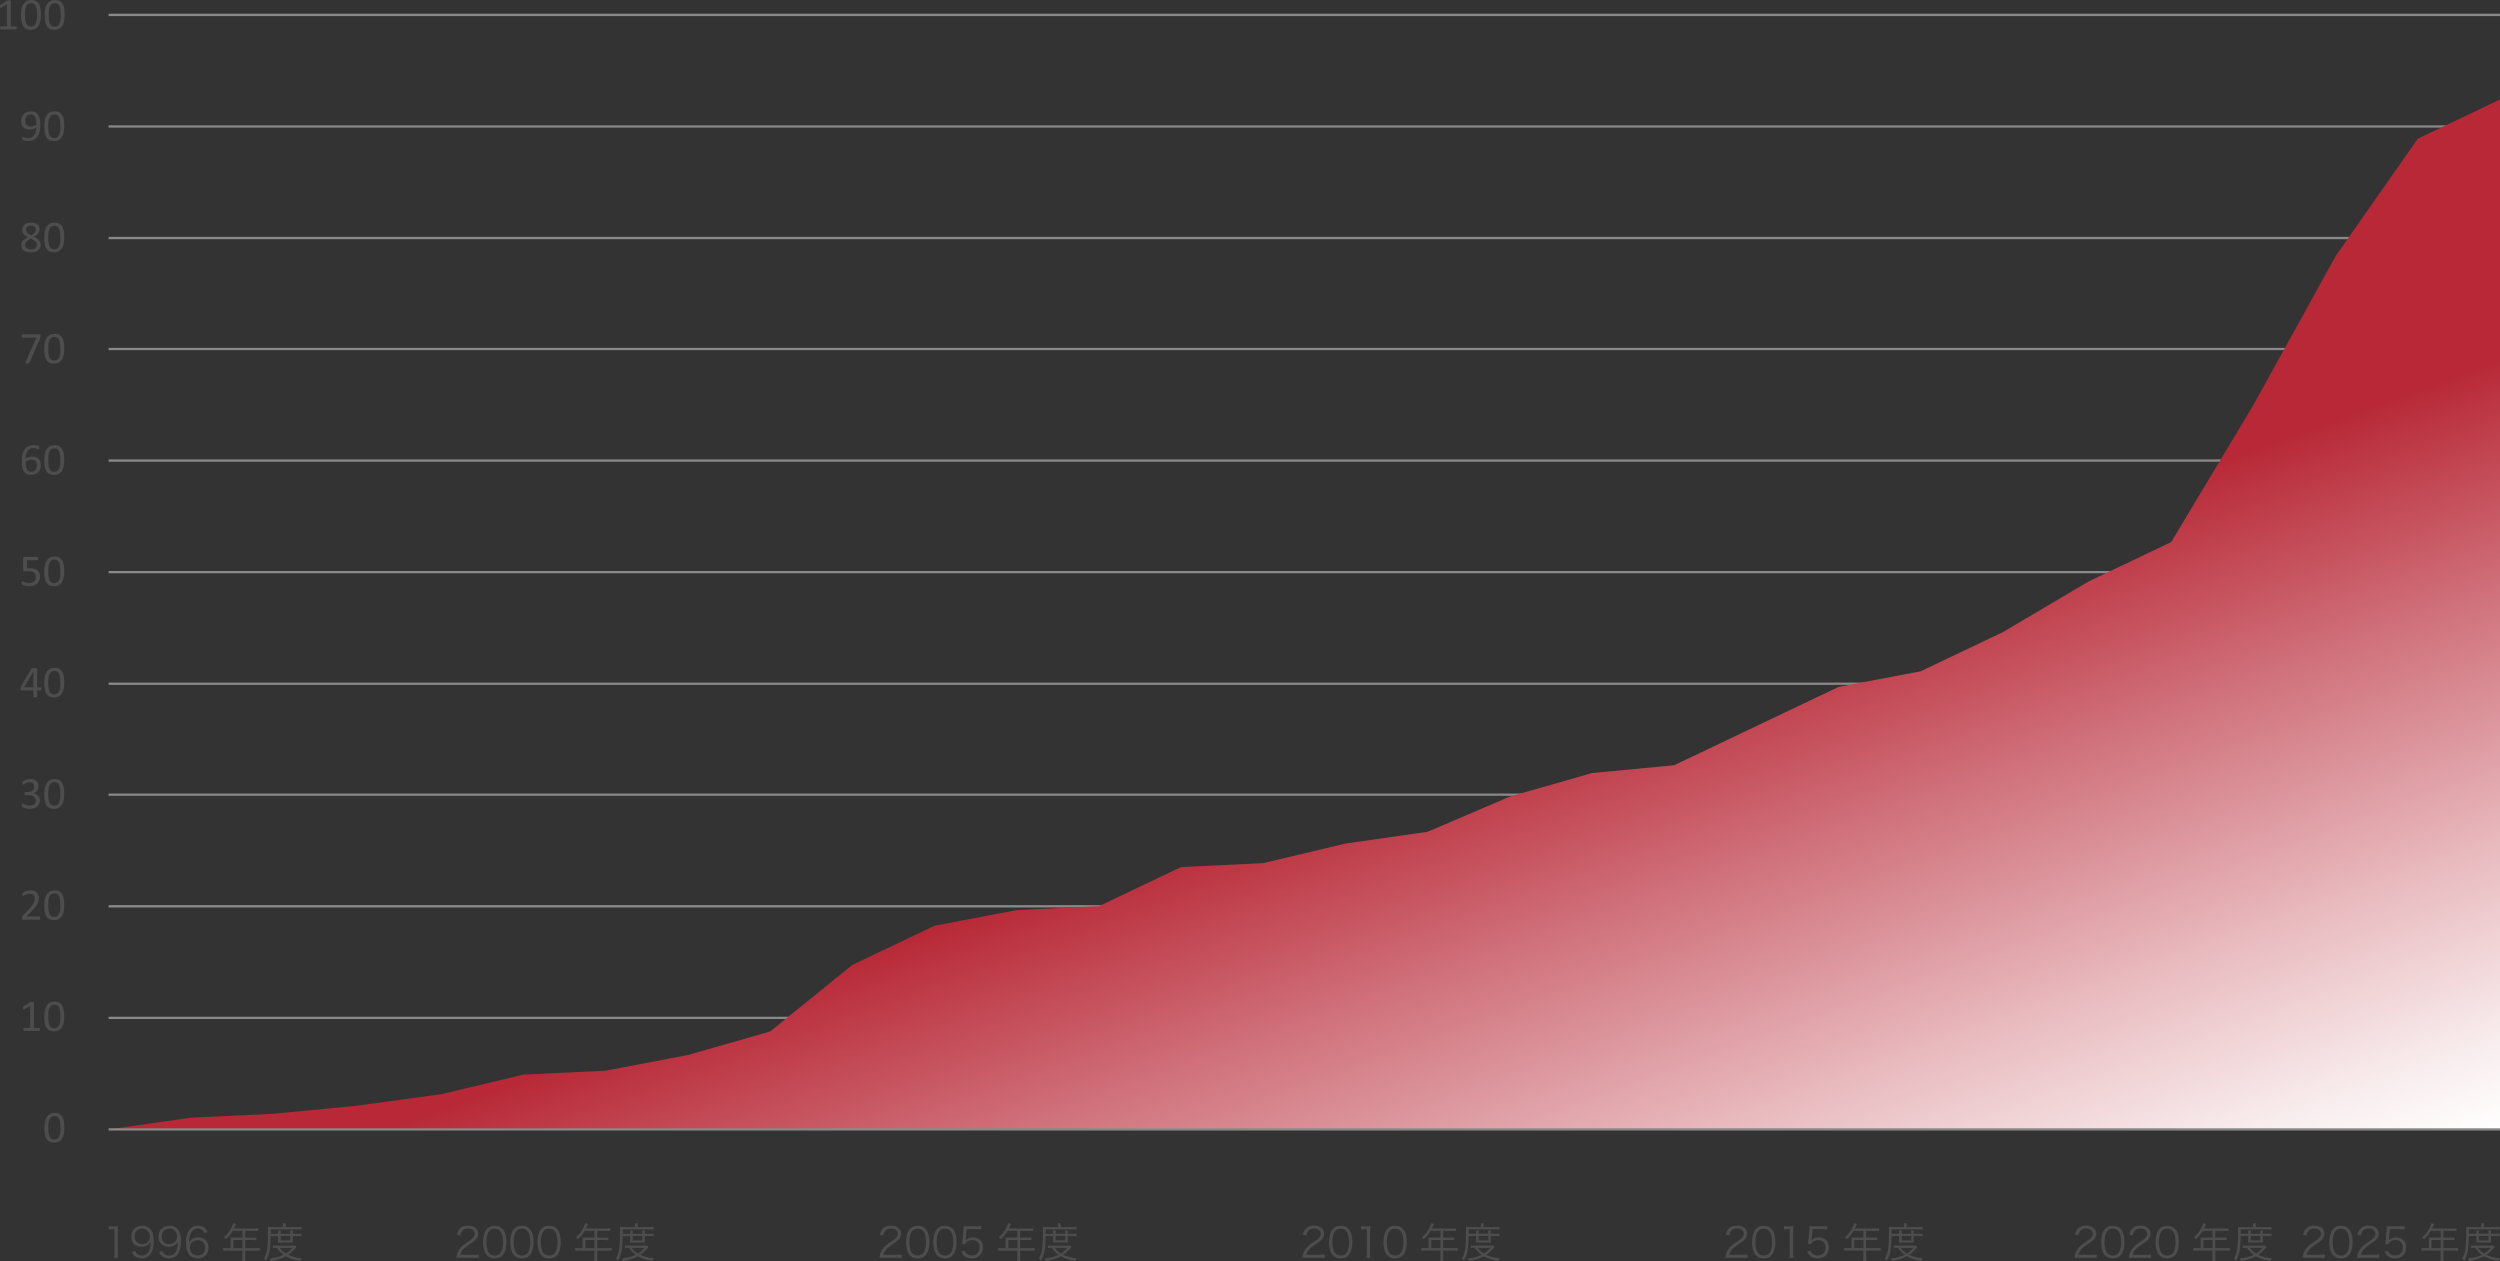 <?xml version="1.0" encoding="UTF-8"?>
<svg id="_レイヤー_1" data-name="レイヤー_1" xmlns="http://www.w3.org/2000/svg" width="543.62" height="274.26" version="1.1" xmlns:xlink="http://www.w3.org/1999/xlink" viewBox="0 0 543.62 274.26">
  <rect x="0" y="0" width="543.62" height="274.26" fill="#333333" stroke="none"/>
  <!-- Generator: Adobe Illustrator 29.8.2, SVG Export Plug-In . SVG Version: 2.1.1 Build 3)  -->
  <defs>
    <style>
      .st0 {
        fill: #4d4d4d;
      }

      .st1 {
        fill: url(#_名称未設定グラデーション_8);
      }

      .st2 {
        fill: none;
        stroke: #898989;
        stroke-linejoin: round;
        stroke-width: .5px;
      }
    </style>
    <linearGradient id="_名称未設定グラデーション_8" data-name="名称未設定グラデーション 8" x1="350.02" y1="316.05" x2="278.04" y2="118.3" gradientUnits="userSpaceOnUse">
      <stop offset="0" stop-color="#fff"/>
      <stop offset=".09" stop-color="#f8eced"/>
      <stop offset=".27" stop-color="#e9bcc0"/>
      <stop offset=".53" stop-color="#cf6f79"/>
      <stop offset=".75" stop-color="#b82836"/>
    </linearGradient>
  </defs>
  <path class="st2" d="M23.62,221.33h520M23.62,197.07h520M23.62,172.8h520M23.62,148.68h520M23.62,124.41h520M23.62,100.15h520M23.62,75.89h520M23.62,51.76h520M23.62,27.5h520M23.62,3.24h520"/>
  <polygon class="st1" points="23.62 245.59 41.49 243.04 59.36 242.19 77.24 240.48 95.96 237.93 113.83 233.67 131.7 232.82 149.58 229.41 167.45 224.3 185.32 209.83 203.19 201.31 221.07 197.9 238.94 197.05 256.81 188.54 274.68 187.69 292.56 183.43 310.43 180.87 328.3 173.21 346.17 168.1 364.04 166.4 381.92 157.88 399.79 149.37 417.66 145.96 435.53 137.45 454.26 126.38 472.13 117.86 490 88.06 507.87 55.7 525.75 30.15 543.62 21.64 543.62 245.59 525.75 245.59 507.87 245.59 490 245.59 472.13 245.59 454.26 245.59 435.53 245.59 417.66 245.59 399.79 245.59 381.92 245.59 364.04 245.59 346.17 245.59 328.3 245.59 310.43 245.59 292.56 245.59 274.68 245.59 256.81 245.59 238.94 245.59 221.07 245.59 203.19 245.59 185.32 245.59 167.45 245.59 149.58 245.59 131.7 245.59 113.83 245.59 95.96 245.59 77.24 245.59 59.36 245.59 41.49 245.59 23.62 245.59 23.62 245.59 23.62 245.59"/>
  <g>
    <path class="st0" d="M23.62,266.62c.23.04.41.04.75.04h.57c.31,0,.45,0,.75-.04-.05.55-.08,1.01-.08,1.49v4.38c0,.42.02.68.07,1.02h-.86c.05-.32.07-.6.07-1.02v-5.21h-.49c-.29,0-.52.02-.78.05v-.71Z"/>
    <path class="st0" d="M29.41,272.02c.11.3.18.42.32.58.25.28.64.42,1.13.42.65,0,1.12-.26,1.45-.83.17-.29.31-.73.39-1.15.04-.23.06-.59.08-1.05-.13.24-.2.33-.36.5-.46.43-.96.63-1.64.63s-1.23-.21-1.62-.59-.61-.98-.61-1.62c0-1.43.96-2.37,2.44-2.37,1.01,0,1.84.58,2.18,1.51.18.49.26,1.1.26,1.87,0,1.25-.26,2.27-.75,2.87-.45.57-1.04.84-1.87.84-.62,0-1.12-.16-1.51-.49-.25-.21-.4-.41-.63-.89l.74-.23ZM32.61,268.85c0-.97-.72-1.7-1.68-1.7-.59,0-1.13.29-1.43.77-.14.23-.23.59-.23.95,0,1.02.62,1.66,1.6,1.66s1.75-.71,1.75-1.67Z"/>
    <path class="st0" d="M35.32,272.02c.11.3.18.42.32.58.25.28.64.42,1.13.42.65,0,1.12-.26,1.45-.83.17-.29.31-.73.39-1.15.04-.23.06-.59.08-1.05-.13.24-.2.33-.36.5-.46.43-.96.63-1.64.63s-1.23-.21-1.62-.59-.61-.98-.61-1.62c0-1.43.96-2.37,2.44-2.37,1.01,0,1.84.58,2.18,1.51.18.49.26,1.1.26,1.87,0,1.25-.26,2.27-.75,2.87-.45.57-1.04.84-1.87.84-.62,0-1.12-.16-1.51-.49-.25-.21-.4-.41-.63-.89l.74-.23ZM38.52,268.85c0-.97-.72-1.7-1.68-1.7-.59,0-1.13.29-1.43.77-.14.23-.23.59-.23.95,0,1.02.62,1.66,1.6,1.66s1.75-.71,1.75-1.67Z"/>
    <path class="st0" d="M44.43,268.16c-.12-.29-.18-.41-.32-.57-.27-.3-.62-.45-1.07-.45-.7,0-1.23.38-1.56,1.12-.23.54-.31.96-.38,1.94.16-.28.25-.4.45-.58.42-.38.9-.55,1.52-.55,1.4,0,2.26.86,2.26,2.25s-.94,2.31-2.36,2.31c-.64,0-1.24-.21-1.63-.57-.58-.54-.91-1.55-.91-2.83,0-1.13.25-2.13.68-2.72.48-.65,1.12-.98,1.9-.98.54,0,1.03.13,1.37.38.32.22.5.47.76,1.01l-.72.23ZM42.98,269.68c-.45,0-.93.2-1.24.51-.3.3-.45.69-.45,1.14,0,.97.73,1.69,1.7,1.69.58,0,1.12-.28,1.4-.73.14-.23.23-.6.23-.95,0-1.06-.59-1.67-1.65-1.67Z"/>
    <path class="st0" d="M50.16,269.62c0-.2,0-.35-.03-.53.19.02.39.03.64.03h1.95v-1.47h-2.12c-.46.76-.89,1.3-1.5,1.84-.14-.21-.23-.3-.43-.43.89-.76,1.38-1.41,1.8-2.42.12-.26.18-.47.22-.66l.64.18c-.04.07-.06.13-.12.24l-.34.73h4.47c.4,0,.58,0,.81-.04v.61c-.23-.04-.44-.04-.81-.04h-2.03v1.47h1.63c.37,0,.57,0,.8-.04v.59c-.23-.03-.45-.04-.79-.04h-1.64v1.76h2.27c.4,0,.66-.02.91-.05v.65c-.26-.04-.54-.05-.91-.05h-2.27v1.49c0,.39.02.6.06.84h-.71c.04-.22.05-.42.05-.84v-1.49h-3.25c-.37,0-.65.02-.91.05v-.65c.26.04.51.05.91.05h.68v-1.77ZM52.73,271.4v-1.76h-1.98v1.76h1.98Z"/>
    <path class="st0" d="M58.85,268.78c-.06,2.92-.26,3.98-1,5.34-.16-.21-.29-.32-.48-.44.33-.56.51-1.01.64-1.63.19-.89.27-2.13.27-4.16,0-.58,0-.83-.04-1.1.29.03.58.04.93.04h2.37v-.26c0-.22-.02-.4-.05-.58h.67c-.03.16-.05.34-.05.58v.26h2.47c.48,0,.75-.02.98-.05v.59c-.27-.04-.51-.04-.94-.04h-5.76v.96s1.63,0,1.63,0v-.14c0-.25,0-.42-.04-.59h.62c-.03.19-.04.36-.04.58v.15h2.09v-.14c0-.23-.02-.42-.04-.59h.62c-.03.16-.04.33-.04.6v.13h1.08c.41,0,.6,0,.82-.04v.58c-.2-.04-.43-.04-.82-.04h-1.08v.88c0,.21,0,.38.03.54-.18-.02-.24-.02-.58-.02h-2.01c-.36,0-.52,0-.65.02.02-.17.03-.36.03-.54v-.88h-1.64ZM64.45,271.21c-.11.12-.15.16-.31.34-.41.48-.93.95-1.46,1.31.88.42,1.86.68,2.94.75-.13.2-.2.36-.27.59-1.35-.2-2.24-.49-3.19-1.03-.95.52-1.87.82-3.27,1.06-.05-.21-.12-.34-.25-.56,1.32-.17,2.17-.41,3.03-.82-.6-.44-.99-.84-1.45-1.51-.43,0-.66,0-.89.05v-.56c.2.04.45.04.91.04h3.27c.29,0,.44,0,.62-.03l.32.35ZM60.85,271.35c.34.5.69.83,1.32,1.22.57-.35.87-.61,1.44-1.22h-2.76ZM61.04,269.72h2.09v-.95h-2.09v.95Z"/>
  </g>
  <g>
    <path class="st0" d="M100.23,273.51c-.57,0-.7,0-.99.04.1-.71.13-.85.26-1.19.23-.57.6-1.06,1.17-1.55.31-.27.33-.28,1.38-.99.89-.6,1.19-1,1.19-1.55,0-.68-.58-1.13-1.49-1.13-.59,0-1.04.2-1.31.59-.17.24-.25.46-.32.91l-.76-.13c.13-.65.27-.96.57-1.3.41-.46,1.02-.69,1.81-.69,1.36,0,2.23.68,2.23,1.75,0,.46-.18.89-.53,1.28-.27.31-.5.48-1.53,1.16-.71.48-1,.73-1.3,1.11-.28.37-.4.61-.51,1.04h2.87c.45,0,.76-.02,1.1-.06v.76c-.36-.04-.66-.05-1.11-.05h-2.74Z"/>
    <path class="st0" d="M105.93,273.01c-.24-.24-.43-.52-.54-.83-.23-.63-.34-1.34-.34-2.08,0-.95.21-1.93.52-2.45.43-.73,1.12-1.11,2.02-1.11.67,0,1.24.22,1.65.64.25.25.43.53.54.83.23.62.34,1.34.34,2.09,0,1.09-.23,2.05-.63,2.6-.45.63-1.08.95-1.91.95-.67,0-1.22-.22-1.65-.64ZM106.45,267.62c-.19.21-.33.43-.4.66-.19.55-.28,1.16-.28,1.82,0,.84.18,1.72.42,2.14.32.52.78.78,1.4.78.45,0,.84-.14,1.11-.42.2-.21.34-.44.42-.7.19-.56.28-1.15.28-1.82,0-.78-.17-1.67-.41-2.1-.3-.54-.78-.82-1.41-.82-.47,0-.84.15-1.13.46Z"/>
    <path class="st0" d="M111.84,273.01c-.24-.24-.43-.52-.54-.83-.23-.63-.34-1.34-.34-2.08,0-.95.21-1.93.52-2.45.43-.73,1.12-1.11,2.02-1.11.67,0,1.24.22,1.65.64.25.25.43.53.54.83.23.62.34,1.34.34,2.09,0,1.09-.23,2.05-.63,2.6-.45.63-1.08.95-1.91.95-.67,0-1.22-.22-1.65-.64ZM112.36,267.62c-.19.21-.33.43-.4.66-.19.55-.28,1.16-.28,1.82,0,.84.18,1.72.42,2.14.32.52.78.78,1.4.78.45,0,.84-.14,1.11-.42.2-.21.34-.44.42-.7.19-.56.28-1.15.28-1.82,0-.78-.17-1.67-.41-2.1-.3-.54-.78-.82-1.41-.82-.47,0-.84.15-1.13.46Z"/>
    <path class="st0" d="M117.76,273.01c-.24-.24-.43-.52-.54-.83-.23-.63-.34-1.34-.34-2.08,0-.95.21-1.93.52-2.45.43-.73,1.12-1.11,2.02-1.11.67,0,1.24.22,1.65.64.25.25.43.53.54.83.23.62.34,1.34.34,2.09,0,1.09-.23,2.05-.63,2.6-.45.63-1.08.95-1.91.95-.67,0-1.22-.22-1.65-.64ZM118.28,267.62c-.19.21-.33.43-.4.66-.19.55-.28,1.16-.28,1.82,0,.84.18,1.72.42,2.14.32.52.78.78,1.4.78.45,0,.84-.14,1.11-.42.2-.21.34-.44.42-.7.19-.56.28-1.15.28-1.82,0-.78-.17-1.67-.41-2.1-.3-.54-.78-.82-1.41-.82-.47,0-.84.15-1.13.46Z"/>
    <path class="st0" d="M126.7,269.62c0-.2,0-.35-.03-.53.19.02.39.03.64.03h1.95v-1.47h-2.12c-.46.76-.89,1.3-1.5,1.84-.14-.21-.23-.3-.43-.43.89-.76,1.38-1.41,1.8-2.42.12-.26.18-.47.22-.66l.64.18c-.04.07-.06.13-.12.24l-.34.73h4.47c.4,0,.58,0,.81-.04v.61c-.23-.04-.44-.04-.81-.04h-2.03v1.47h1.63c.37,0,.57,0,.8-.04v.59c-.23-.03-.45-.04-.79-.04h-1.64v1.76h2.27c.4,0,.66-.02.91-.05v.65c-.26-.04-.54-.05-.91-.05h-2.27v1.49c0,.39.02.6.06.84h-.71c.04-.22.05-.42.05-.84v-1.49h-3.25c-.37,0-.65.02-.91.05v-.65c.26.04.51.05.91.05h.68v-1.77ZM129.27,271.4v-1.76h-1.98v1.76h1.98Z"/>
    <path class="st0" d="M135.4,268.78c-.06,2.92-.26,3.98-1,5.34-.16-.21-.29-.32-.48-.44.33-.56.51-1.01.64-1.63.19-.89.27-2.13.27-4.16,0-.58,0-.83-.04-1.1.29.03.58.04.93.04h2.37v-.26c0-.22-.02-.4-.05-.58h.67c-.03.16-.05.34-.05.58v.26h2.47c.48,0,.75-.02.98-.05v.59c-.27-.04-.51-.04-.94-.04h-5.76v.96s1.63,0,1.63,0v-.14c0-.25,0-.42-.04-.59h.62c-.03.19-.04.36-.04.58v.15h2.09v-.14c0-.23-.02-.42-.04-.59h.62c-.03.16-.04.33-.04.6v.13h1.08c.41,0,.6,0,.82-.04v.58c-.2-.04-.43-.04-.82-.04h-1.08v.88c0,.21,0,.38.03.54-.18-.02-.24-.02-.58-.02h-2.01c-.36,0-.52,0-.65.02.02-.17.03-.36.03-.54v-.88h-1.64ZM141,271.21c-.11.12-.15.16-.31.34-.41.48-.93.95-1.46,1.31.88.42,1.86.68,2.94.75-.13.2-.2.36-.27.59-1.35-.2-2.24-.49-3.19-1.03-.95.52-1.87.82-3.27,1.06-.05-.21-.12-.34-.25-.56,1.32-.17,2.17-.41,3.03-.82-.6-.44-.99-.84-1.45-1.51-.43,0-.66,0-.89.05v-.56c.2.04.45.04.91.04h3.27c.29,0,.44,0,.62-.03l.32.35ZM137.39,271.35c.34.5.69.83,1.32,1.22.57-.35.87-.61,1.44-1.22h-2.76ZM137.58,269.72h2.09v-.95h-2.09v.95Z"/>
  </g>
  <g>
    <path class="st0" d="M192.21,273.51c-.57,0-.7,0-.99.04.1-.71.13-.85.26-1.19.23-.57.6-1.06,1.17-1.55.31-.27.33-.28,1.38-.99.89-.6,1.19-1,1.19-1.55,0-.68-.58-1.13-1.49-1.13-.59,0-1.04.2-1.31.59-.17.24-.25.46-.32.91l-.76-.13c.13-.65.27-.96.57-1.3.41-.46,1.02-.69,1.81-.69,1.36,0,2.23.68,2.23,1.75,0,.46-.18.89-.53,1.28-.27.31-.5.48-1.53,1.16-.71.48-1,.73-1.3,1.11-.28.37-.4.61-.51,1.04h2.87c.45,0,.76-.02,1.1-.06v.76c-.36-.04-.66-.05-1.11-.05h-2.74Z"/>
    <path class="st0" d="M197.9,273.01c-.24-.24-.43-.52-.54-.83-.23-.63-.34-1.34-.34-2.08,0-.95.21-1.93.52-2.45.43-.73,1.12-1.11,2.02-1.11.67,0,1.24.22,1.65.64.25.25.43.53.54.83.23.62.34,1.34.34,2.09,0,1.09-.23,2.05-.63,2.6-.45.63-1.08.95-1.91.95-.67,0-1.22-.22-1.65-.64ZM198.42,267.62c-.19.21-.33.43-.4.66-.19.55-.28,1.16-.28,1.82,0,.84.18,1.72.42,2.14.32.52.78.78,1.4.78.45,0,.84-.14,1.11-.42.2-.21.34-.44.42-.7.19-.56.28-1.15.28-1.82,0-.78-.17-1.67-.41-2.1-.3-.54-.78-.82-1.41-.82-.47,0-.84.15-1.13.46Z"/>
    <path class="st0" d="M203.82,273.01c-.24-.24-.43-.52-.54-.83-.23-.63-.34-1.34-.34-2.08,0-.95.21-1.93.52-2.45.43-.73,1.12-1.11,2.02-1.11.67,0,1.24.22,1.65.64.25.25.43.53.54.83.23.62.34,1.34.34,2.09,0,1.09-.23,2.05-.63,2.6-.45.63-1.08.95-1.91.95-.67,0-1.22-.22-1.65-.64ZM204.34,267.62c-.19.21-.33.43-.4.66-.19.55-.28,1.16-.28,1.82,0,.84.18,1.72.42,2.14.32.52.78.78,1.4.78.45,0,.84-.14,1.11-.42.2-.21.34-.44.42-.7.19-.56.28-1.15.28-1.82,0-.78-.17-1.67-.41-2.1-.3-.54-.78-.82-1.41-.82-.47,0-.84.15-1.13.46Z"/>
    <path class="st0" d="M210.01,269.28q-.02.16-.07.41c.43-.41.95-.62,1.58-.62.66,0,1.22.22,1.62.61.41.39.6.92.6,1.58,0,1.45-.95,2.38-2.43,2.38-.7,0-1.29-.21-1.72-.61-.22-.22-.35-.41-.57-.85l.74-.22c.09.25.15.37.29.52.31.34.76.53,1.28.53,1.01,0,1.68-.68,1.68-1.72s-.62-1.64-1.58-1.64c-.46,0-.86.13-1.18.38-.22.17-.31.3-.41.54l-.67-.06c.07-.35.1-.54.13-.93l.2-2.04c.02-.26.03-.37.03-.54,0-.13,0-.16-.02-.39.28.04.42.04.95.04h1.86c.49,0,.69-.02,1.05-.07v.77c-.34-.05-.63-.07-1.05-.07h-2.12l-.19,1.99Z"/>
    <path class="st0" d="M218.67,269.62c0-.2,0-.35-.03-.53.19.02.39.03.64.03h1.95v-1.47h-2.12c-.46.76-.89,1.3-1.5,1.84-.14-.21-.23-.3-.43-.43.89-.76,1.38-1.41,1.8-2.42.12-.26.18-.47.22-.66l.64.18c-.04.07-.06.13-.12.24l-.34.73h4.47c.4,0,.58,0,.81-.04v.61c-.23-.04-.44-.04-.81-.04h-2.03v1.47h1.63c.37,0,.57,0,.8-.04v.59c-.23-.03-.45-.04-.79-.04h-1.64v1.76h2.27c.4,0,.66-.02.91-.05v.65c-.26-.04-.54-.05-.91-.05h-2.27v1.49c0,.39.02.6.06.84h-.71c.04-.22.05-.42.05-.84v-1.49h-3.25c-.37,0-.65.02-.91.05v-.65c.26.04.51.05.91.05h.68v-1.77ZM221.24,271.4v-1.76h-1.98v1.76h1.98Z"/>
    <path class="st0" d="M227.37,268.78c-.06,2.92-.26,3.98-1,5.34-.16-.21-.29-.32-.48-.44.33-.56.51-1.01.64-1.63.19-.89.27-2.13.27-4.16,0-.58,0-.83-.04-1.1.29.03.58.04.93.04h2.37v-.26c0-.22-.02-.4-.05-.58h.67c-.03.16-.05.34-.05.58v.26h2.47c.48,0,.75-.02.98-.05v.59c-.27-.04-.51-.04-.94-.04h-5.76v.96s1.63,0,1.63,0v-.14c0-.25,0-.42-.04-.59h.62c-.03.19-.04.36-.04.58v.15h2.09v-.14c0-.23-.02-.42-.04-.59h.62c-.03.16-.04.33-.04.6v.13h1.08c.41,0,.6,0,.82-.04v.58c-.2-.04-.43-.04-.82-.04h-1.08v.88c0,.21,0,.38.03.54-.18-.02-.24-.02-.58-.02h-2.01c-.36,0-.52,0-.65.02.02-.17.03-.36.03-.54v-.88h-1.64ZM232.97,271.21c-.11.12-.15.16-.31.34-.41.48-.93.95-1.46,1.31.88.42,1.86.68,2.94.75-.13.2-.2.36-.27.59-1.35-.2-2.24-.49-3.19-1.03-.95.52-1.87.82-3.27,1.06-.05-.21-.12-.34-.25-.56,1.32-.17,2.17-.41,3.03-.82-.6-.44-.99-.84-1.45-1.51-.43,0-.66,0-.89.05v-.56c.2.04.45.04.91.04h3.27c.29,0,.44,0,.62-.03l.32.35ZM229.37,271.35c.34.5.69.83,1.32,1.22.57-.35.87-.61,1.44-1.22h-2.76ZM229.56,269.72h2.09v-.95h-2.09v.95Z"/>
  </g>
  <g>
    <path class="st0" d="M284.19,273.51c-.57,0-.7,0-.99.04.1-.71.13-.85.26-1.19.23-.57.6-1.06,1.17-1.55.31-.27.33-.28,1.38-.99.89-.6,1.19-1,1.19-1.55,0-.68-.58-1.13-1.49-1.13-.59,0-1.04.2-1.31.58-.17.24-.25.46-.32.91l-.76-.13c.13-.65.27-.96.57-1.3.41-.46,1.02-.69,1.81-.69,1.36,0,2.23.68,2.23,1.75,0,.46-.18.89-.53,1.28-.27.31-.5.48-1.53,1.16-.71.48-1,.73-1.3,1.11-.28.37-.4.61-.51,1.04h2.87c.45,0,.76-.02,1.1-.06v.76c-.36-.04-.66-.05-1.11-.05h-2.74Z"/>
    <path class="st0" d="M289.88,273.01c-.24-.24-.43-.52-.54-.83-.23-.63-.34-1.34-.34-2.08,0-.95.21-1.93.52-2.45.43-.73,1.12-1.11,2.02-1.11.67,0,1.24.22,1.65.64.25.25.43.53.54.83.23.62.34,1.34.34,2.09,0,1.09-.23,2.05-.63,2.6-.45.63-1.08.95-1.91.95-.67,0-1.22-.22-1.65-.64ZM290.4,267.62c-.19.21-.33.43-.4.66-.19.55-.28,1.16-.28,1.82,0,.84.18,1.72.42,2.14.32.52.78.78,1.4.78.45,0,.84-.14,1.11-.42.2-.21.34-.44.42-.7.19-.56.28-1.15.28-1.82,0-.78-.17-1.67-.41-2.1-.3-.54-.78-.82-1.41-.82-.47,0-.84.15-1.13.46Z"/>
    <path class="st0" d="M295.94,266.62c.23.04.41.04.75.04h.57c.31,0,.45,0,.75-.04-.05.55-.08,1.01-.08,1.5v4.38c0,.42.02.68.07,1.02h-.86c.05-.32.07-.6.07-1.02v-5.21h-.49c-.29,0-.52.02-.78.05v-.71Z"/>
    <path class="st0" d="M301.71,273.01c-.24-.24-.43-.52-.54-.83-.23-.63-.34-1.34-.34-2.08,0-.95.21-1.93.52-2.45.43-.73,1.12-1.11,2.02-1.11.67,0,1.24.22,1.65.64.25.25.43.53.54.83.23.62.34,1.34.34,2.09,0,1.09-.23,2.05-.63,2.6-.45.63-1.08.95-1.91.95-.67,0-1.22-.22-1.65-.64ZM302.23,267.62c-.19.21-.33.43-.4.66-.19.55-.28,1.16-.28,1.82,0,.84.18,1.72.42,2.14.32.52.78.78,1.4.78.45,0,.84-.14,1.11-.42.2-.21.34-.44.42-.7.19-.56.28-1.15.28-1.82,0-.78-.17-1.67-.41-2.1-.3-.54-.78-.82-1.41-.82-.47,0-.84.15-1.13.46Z"/>
    <path class="st0" d="M310.66,269.62c0-.2,0-.35-.03-.53.19.02.39.03.64.03h1.95v-1.47h-2.12c-.46.77-.89,1.3-1.5,1.84-.14-.21-.23-.3-.43-.43.89-.76,1.38-1.41,1.8-2.42.12-.26.18-.47.22-.66l.64.18c-.04.07-.06.13-.12.24l-.34.73h4.47c.4,0,.58,0,.81-.05v.61c-.23-.04-.44-.04-.81-.04h-2.03v1.47h1.63c.37,0,.57,0,.8-.04v.59c-.23-.03-.45-.04-.79-.04h-1.64v1.76h2.27c.4,0,.66-.02.91-.05v.65c-.26-.04-.54-.05-.91-.05h-2.27v1.49c0,.39.02.6.06.84h-.71c.04-.23.05-.42.05-.84v-1.49h-3.25c-.37,0-.65.02-.91.05v-.65c.26.04.51.05.91.05h.68v-1.77ZM313.22,271.39v-1.76h-1.98v1.76h1.98Z"/>
    <path class="st0" d="M319.35,268.78c-.06,2.92-.26,3.98-1,5.34-.16-.21-.29-.31-.48-.44.33-.56.51-1.01.64-1.63.19-.89.27-2.13.27-4.16,0-.58,0-.83-.04-1.1.29.03.58.04.93.04h2.37v-.26c0-.22-.02-.4-.05-.58h.67c-.03.16-.05.34-.05.58v.26h2.47c.48,0,.75-.02.98-.05v.59c-.27-.04-.51-.05-.94-.05h-5.76v.96s1.63,0,1.63,0v-.14c0-.25,0-.42-.04-.59h.62c-.03.19-.04.36-.04.58v.15h2.09v-.14c0-.23-.02-.42-.04-.59h.62c-.03.16-.04.33-.04.6v.13h1.08c.41,0,.6,0,.82-.04v.58c-.2-.04-.43-.04-.82-.04h-1.08v.88c0,.21,0,.38.03.54-.18-.02-.24-.02-.58-.02h-2.01c-.36,0-.52,0-.65.02.02-.17.03-.36.03-.54v-.88h-1.64ZM324.95,271.21c-.11.12-.15.16-.31.34-.41.48-.93.95-1.46,1.31.88.42,1.86.67,2.94.75-.13.2-.2.36-.27.59-1.35-.2-2.24-.49-3.19-1.03-.95.52-1.87.82-3.27,1.06-.05-.21-.12-.34-.25-.56,1.32-.17,2.17-.41,3.03-.82-.6-.44-.99-.84-1.45-1.51-.43,0-.66,0-.89.04v-.56c.2.04.45.04.91.04h3.27c.29,0,.44,0,.62-.03l.32.35ZM321.35,271.35c.34.5.69.83,1.32,1.22.57-.35.87-.61,1.44-1.22h-2.76ZM321.54,269.72h2.09v-.95h-2.09v.95Z"/>
  </g>
  <g>
    <path class="st0" d="M376.16,273.51c-.57,0-.7,0-.99.04.1-.71.13-.85.26-1.19.23-.57.6-1.06,1.17-1.55.31-.27.33-.28,1.38-.99.89-.6,1.19-1,1.19-1.55,0-.68-.58-1.13-1.49-1.13-.59,0-1.04.2-1.31.58-.17.24-.25.46-.32.91l-.76-.13c.13-.65.27-.96.57-1.3.41-.46,1.02-.69,1.81-.69,1.36,0,2.23.68,2.23,1.75,0,.46-.18.89-.53,1.28-.27.31-.5.48-1.53,1.16-.71.48-1,.73-1.3,1.11-.28.37-.4.61-.51,1.04h2.87c.45,0,.76-.02,1.1-.06v.76c-.36-.04-.66-.05-1.11-.05h-2.74Z"/>
    <path class="st0" d="M381.86,273.01c-.24-.24-.43-.52-.54-.83-.23-.63-.34-1.34-.34-2.08,0-.95.21-1.93.52-2.45.43-.73,1.12-1.11,2.02-1.11.67,0,1.24.22,1.65.64.25.25.43.53.54.83.23.62.34,1.34.34,2.09,0,1.09-.23,2.05-.63,2.6-.45.63-1.08.95-1.91.95-.67,0-1.22-.22-1.65-.64ZM382.38,267.62c-.19.21-.33.43-.4.66-.19.55-.28,1.16-.28,1.82,0,.84.18,1.72.42,2.14.32.52.78.78,1.4.78.45,0,.84-.14,1.11-.42.2-.21.34-.44.42-.7.19-.56.28-1.15.28-1.82,0-.78-.17-1.67-.41-2.1-.3-.54-.78-.82-1.41-.82-.47,0-.84.15-1.13.46Z"/>
    <path class="st0" d="M387.91,266.62c.23.04.41.04.75.04h.57c.31,0,.45,0,.75-.04-.05.55-.08,1.01-.08,1.5v4.38c0,.42.02.68.07,1.02h-.86c.05-.32.07-.6.07-1.02v-5.21h-.49c-.29,0-.52.02-.78.05v-.71Z"/>
    <path class="st0" d="M393.96,269.28q-.02.16-.07.41c.43-.41.95-.62,1.58-.62.66,0,1.22.22,1.62.61.41.39.6.92.6,1.58,0,1.45-.95,2.38-2.43,2.38-.7,0-1.29-.21-1.72-.61-.22-.23-.35-.41-.57-.85l.74-.22c.09.25.15.37.29.52.31.34.76.53,1.28.53,1.01,0,1.68-.68,1.68-1.72s-.62-1.64-1.58-1.64c-.46,0-.86.13-1.18.38-.22.17-.31.3-.41.54l-.67-.06c.07-.35.1-.54.13-.93l.2-2.03c.02-.26.03-.37.03-.54,0-.13,0-.16-.02-.39.28.04.42.04.95.04h1.86c.49,0,.69-.02,1.05-.07v.76c-.34-.05-.63-.07-1.05-.07h-2.12l-.19,1.99Z"/>
    <path class="st0" d="M402.63,269.62c0-.2,0-.35-.03-.53.19.02.39.03.64.03h1.95v-1.47h-2.12c-.46.77-.89,1.3-1.5,1.84-.14-.21-.23-.3-.43-.43.89-.76,1.38-1.41,1.8-2.42.12-.26.18-.47.22-.66l.64.18c-.04.07-.06.13-.12.24l-.34.73h4.47c.4,0,.58,0,.81-.05v.61c-.23-.04-.44-.04-.81-.04h-2.03v1.47h1.63c.37,0,.57,0,.8-.04v.59c-.23-.03-.45-.04-.79-.04h-1.64v1.76h2.27c.4,0,.66-.02.91-.05v.65c-.26-.04-.54-.05-.91-.05h-2.27v1.49c0,.39.02.6.06.84h-.71c.04-.23.05-.42.05-.84v-1.49h-3.25c-.37,0-.65.02-.91.05v-.65c.26.04.51.05.91.05h.68v-1.77ZM405.2,271.39v-1.76h-1.98v1.76h1.98Z"/>
    <path class="st0" d="M411.32,268.78c-.06,2.92-.26,3.98-1,5.34-.16-.21-.29-.31-.48-.44.33-.56.51-1.01.64-1.63.19-.89.27-2.13.27-4.16,0-.58,0-.83-.04-1.1.29.03.58.04.93.04h2.37v-.26c0-.22-.02-.4-.05-.58h.67c-.03.16-.05.34-.05.58v.26h2.47c.48,0,.75-.02.98-.05v.59c-.27-.04-.51-.05-.94-.05h-5.76v.96s1.63,0,1.63,0v-.14c0-.25,0-.42-.04-.59h.62c-.03.19-.04.36-.04.58v.15h2.09v-.14c0-.23-.02-.42-.04-.59h.62c-.03.16-.04.33-.04.6v.13h1.08c.41,0,.6,0,.82-.04v.58c-.2-.04-.43-.04-.82-.04h-1.08v.88c0,.21,0,.38.03.54-.18-.02-.24-.02-.58-.02h-2.01c-.36,0-.52,0-.65.02.02-.17.03-.36.03-.54v-.88h-1.64ZM416.92,271.21c-.11.12-.15.16-.31.34-.41.48-.93.95-1.46,1.31.88.42,1.86.67,2.94.75-.13.2-.2.36-.27.59-1.35-.2-2.24-.49-3.19-1.03-.95.52-1.87.82-3.27,1.06-.05-.21-.12-.34-.25-.56,1.32-.17,2.17-.41,3.03-.82-.6-.44-.99-.84-1.45-1.51-.43,0-.66,0-.89.04v-.56c.2.04.45.04.91.04h3.27c.29,0,.44,0,.62-.03l.32.35ZM413.32,271.35c.34.5.69.83,1.32,1.22.57-.35.87-.61,1.44-1.22h-2.76ZM413.51,269.72h2.09v-.95h-2.09v.95Z"/>
  </g>
  <g>
    <path class="st0" d="M452.08,273.51c-.57,0-.7,0-.99.04.1-.71.13-.85.26-1.19.23-.57.6-1.06,1.17-1.55.31-.27.33-.28,1.38-.99.89-.6,1.19-1,1.19-1.55,0-.68-.58-1.13-1.49-1.13-.59,0-1.04.2-1.31.58-.17.24-.25.46-.32.91l-.76-.13c.13-.65.27-.96.57-1.3.41-.46,1.02-.69,1.81-.69,1.36,0,2.23.68,2.23,1.75,0,.46-.18.89-.53,1.28-.27.31-.5.48-1.53,1.16-.71.48-1,.73-1.3,1.11-.28.37-.4.61-.51,1.04h2.87c.45,0,.76-.02,1.1-.06v.76c-.36-.04-.66-.05-1.11-.05h-2.74Z"/>
    <path class="st0" d="M457.78,273.01c-.24-.24-.43-.52-.54-.83-.23-.63-.34-1.34-.34-2.08,0-.95.21-1.93.52-2.45.43-.73,1.12-1.11,2.02-1.11.67,0,1.24.22,1.65.64.25.25.43.53.54.83.23.62.34,1.34.34,2.09,0,1.09-.23,2.05-.63,2.6-.45.63-1.08.95-1.91.95-.67,0-1.22-.22-1.65-.64ZM458.3,267.62c-.19.21-.33.43-.4.66-.19.55-.28,1.16-.28,1.82,0,.84.18,1.72.42,2.14.32.52.78.78,1.4.78.45,0,.84-.14,1.11-.42.2-.21.34-.44.42-.7.19-.56.28-1.15.28-1.82,0-.78-.17-1.67-.41-2.1-.3-.54-.78-.82-1.41-.82-.47,0-.84.15-1.13.46Z"/>
    <path class="st0" d="M463.9,273.51c-.57,0-.7,0-.99.04.1-.71.13-.85.26-1.19.23-.57.6-1.06,1.17-1.55.31-.27.33-.28,1.38-.99.89-.6,1.19-1,1.19-1.55,0-.68-.58-1.13-1.49-1.13-.59,0-1.04.2-1.31.58-.17.24-.25.46-.32.91l-.76-.13c.13-.65.27-.96.57-1.3.41-.46,1.02-.69,1.81-.69,1.36,0,2.23.68,2.23,1.75,0,.46-.18.89-.53,1.28-.27.31-.5.48-1.53,1.16-.71.48-1,.73-1.3,1.11-.28.37-.4.61-.51,1.04h2.87c.45,0,.76-.02,1.1-.06v.76c-.36-.04-.66-.05-1.11-.05h-2.74Z"/>
    <path class="st0" d="M469.6,273.01c-.24-.24-.43-.52-.54-.83-.23-.63-.34-1.34-.34-2.08,0-.95.21-1.93.52-2.45.43-.73,1.12-1.11,2.02-1.11.67,0,1.24.22,1.65.64.25.25.43.53.54.83.23.62.34,1.34.34,2.09,0,1.09-.23,2.05-.63,2.6-.45.63-1.08.95-1.91.95-.67,0-1.22-.22-1.65-.64ZM470.12,267.62c-.19.21-.33.43-.4.66-.19.55-.28,1.16-.28,1.82,0,.84.18,1.72.42,2.14.32.52.78.78,1.4.78.45,0,.84-.14,1.11-.42.2-.21.34-.44.42-.7.19-.56.28-1.15.28-1.82,0-.78-.17-1.67-.41-2.1-.3-.54-.78-.82-1.41-.82-.47,0-.84.15-1.13.46Z"/>
    <path class="st0" d="M478.55,269.62c0-.2,0-.35-.03-.53.19.02.39.03.64.03h1.95v-1.47h-2.12c-.46.77-.89,1.3-1.5,1.84-.14-.21-.23-.3-.43-.43.89-.76,1.38-1.41,1.8-2.42.12-.26.18-.47.22-.66l.64.18c-.04.07-.06.13-.12.24l-.34.73h4.47c.4,0,.58,0,.81-.05v.61c-.23-.04-.44-.04-.81-.04h-2.03v1.47h1.63c.37,0,.57,0,.8-.04v.59c-.23-.03-.45-.04-.79-.04h-1.64v1.76h2.27c.4,0,.66-.02.91-.05v.65c-.26-.04-.54-.05-.91-.05h-2.27v1.49c0,.39.02.6.06.84h-.71c.04-.23.05-.42.05-.84v-1.49h-3.25c-.37,0-.65.02-.91.05v-.65c.26.04.51.05.91.05h.68v-1.77ZM481.11,271.4v-1.76h-1.98v1.76h1.98Z"/>
    <path class="st0" d="M487.24,268.78c-.06,2.92-.26,3.98-1,5.34-.16-.21-.29-.31-.48-.44.33-.56.51-1.01.64-1.63.19-.89.27-2.13.27-4.16,0-.58,0-.83-.04-1.1.29.03.58.04.93.04h2.37v-.26c0-.22-.02-.4-.05-.58h.67c-.03.16-.05.34-.05.58v.26h2.47c.48,0,.75-.02.98-.05v.59c-.27-.04-.51-.05-.94-.05h-5.76v.96s1.63,0,1.63,0v-.14c0-.25,0-.42-.04-.59h.62c-.03.19-.04.36-.04.58v.15h2.09v-.14c0-.23-.02-.42-.04-.59h.62c-.03.16-.04.33-.04.6v.13h1.08c.41,0,.6,0,.82-.04v.58c-.2-.04-.43-.04-.82-.04h-1.08v.88c0,.21,0,.38.03.54-.18-.02-.24-.02-.58-.02h-2.01c-.36,0-.52,0-.65.02.02-.17.03-.36.03-.54v-.88h-1.64ZM492.84,271.21c-.11.12-.15.16-.31.34-.41.48-.93.95-1.46,1.31.88.42,1.86.67,2.94.75-.13.2-.2.36-.27.59-1.35-.2-2.24-.49-3.19-1.03-.95.52-1.87.82-3.27,1.06-.05-.21-.12-.34-.25-.56,1.32-.17,2.17-.41,3.03-.82-.6-.44-.99-.84-1.45-1.51-.43,0-.66,0-.89.04v-.56c.2.04.45.04.91.04h3.27c.29,0,.44,0,.62-.03l.32.35ZM489.24,271.35c.34.5.69.83,1.32,1.22.57-.35.87-.61,1.44-1.22h-2.76ZM489.43,269.72h2.09v-.95h-2.09v.95Z"/>
  </g>
  <g>
    <path class="st0" d="M501.69,273.51c-.57,0-.7,0-.99.04.1-.71.13-.85.26-1.19.23-.57.6-1.06,1.17-1.55.31-.27.33-.28,1.38-.99.89-.6,1.19-1,1.19-1.55,0-.68-.58-1.13-1.49-1.13-.59,0-1.04.2-1.31.58-.17.24-.25.46-.32.91l-.76-.13c.13-.65.27-.96.57-1.3.41-.46,1.02-.69,1.81-.69,1.36,0,2.23.68,2.23,1.75,0,.46-.18.89-.53,1.28-.27.31-.5.48-1.53,1.16-.71.48-1,.73-1.3,1.11-.28.37-.4.61-.51,1.04h2.87c.45,0,.76-.02,1.1-.06v.76c-.36-.04-.66-.05-1.11-.05h-2.74Z"/>
    <path class="st0" d="M507.38,273.01c-.24-.24-.43-.52-.54-.83-.23-.63-.34-1.34-.34-2.08,0-.95.21-1.93.52-2.45.43-.73,1.12-1.11,2.02-1.11.67,0,1.24.22,1.65.64.25.25.43.53.54.83.23.62.34,1.34.34,2.09,0,1.09-.23,2.05-.63,2.6-.45.63-1.08.95-1.91.95-.67,0-1.22-.22-1.65-.64ZM507.91,267.62c-.19.21-.33.43-.4.66-.19.55-.28,1.16-.28,1.82,0,.84.18,1.72.42,2.14.32.52.78.78,1.4.78.45,0,.84-.14,1.11-.42.2-.21.34-.44.42-.7.19-.56.28-1.15.28-1.82,0-.78-.17-1.67-.41-2.1-.3-.54-.78-.82-1.41-.82-.47,0-.84.15-1.13.46Z"/>
    <path class="st0" d="M513.51,273.51c-.57,0-.7,0-.99.04.1-.71.13-.85.26-1.19.23-.57.6-1.06,1.17-1.55.31-.27.33-.28,1.38-.99.89-.6,1.19-1,1.19-1.55,0-.68-.58-1.13-1.49-1.13-.59,0-1.04.2-1.31.58-.17.24-.25.46-.32.91l-.76-.13c.13-.65.27-.96.57-1.3.41-.46,1.02-.69,1.81-.69,1.36,0,2.23.68,2.23,1.75,0,.46-.18.89-.53,1.28-.27.31-.5.48-1.53,1.16-.71.48-1,.73-1.3,1.11-.28.37-.4.61-.51,1.04h2.87c.45,0,.76-.02,1.1-.06v.76c-.36-.04-.66-.05-1.11-.05h-2.74Z"/>
    <path class="st0" d="M519.49,269.28q-.02.16-.07.41c.43-.41.95-.62,1.58-.62.66,0,1.22.22,1.62.61.41.39.6.92.6,1.58,0,1.45-.95,2.38-2.43,2.38-.7,0-1.29-.21-1.72-.61-.22-.23-.35-.41-.57-.85l.74-.22c.09.25.15.37.29.52.31.34.76.53,1.28.53,1.01,0,1.68-.68,1.68-1.72s-.62-1.64-1.58-1.64c-.46,0-.86.13-1.18.38-.22.17-.31.3-.41.54l-.67-.06c.07-.35.1-.54.13-.93l.2-2.03c.02-.26.03-.37.03-.54,0-.13,0-.16-.02-.39.28.04.42.04.95.04h1.86c.49,0,.69-.02,1.05-.07v.76c-.34-.05-.63-.07-1.05-.07h-2.12l-.19,1.99Z"/>
    <path class="st0" d="M528.16,269.62c0-.2,0-.35-.03-.53.19.02.39.03.64.03h1.95v-1.47h-2.12c-.46.77-.89,1.3-1.5,1.84-.14-.21-.23-.3-.43-.43.89-.76,1.38-1.41,1.8-2.42.12-.26.18-.47.22-.66l.64.18c-.04.07-.06.13-.12.24l-.34.73h4.47c.4,0,.58,0,.81-.05v.61c-.23-.04-.44-.04-.81-.04h-2.03v1.47h1.63c.37,0,.57,0,.8-.04v.59c-.23-.03-.45-.04-.79-.04h-1.64v1.76h2.27c.4,0,.66-.02.91-.05v.65c-.26-.04-.54-.05-.91-.05h-2.27v1.49c0,.39.02.6.06.84h-.71c.04-.23.05-.42.05-.84v-1.49h-3.25c-.37,0-.65.02-.91.05v-.65c.26.04.51.05.91.05h.68v-1.77ZM530.72,271.4v-1.76h-1.98v1.76h1.98Z"/>
    <path class="st0" d="M536.85,268.78c-.06,2.92-.26,3.98-1,5.34-.16-.21-.29-.31-.48-.44.33-.56.51-1.01.64-1.63.19-.89.27-2.13.27-4.16,0-.58,0-.83-.04-1.1.29.03.58.04.93.04h2.37v-.26c0-.22-.02-.4-.05-.58h.67c-.03.16-.05.34-.05.58v.26h2.47c.48,0,.75-.02.98-.05v.59c-.27-.04-.51-.05-.94-.05h-5.76v.96s1.63,0,1.63,0v-.14c0-.25,0-.42-.04-.59h.62c-.03.19-.04.36-.04.58v.15h2.09v-.14c0-.23-.02-.42-.04-.59h.62c-.03.16-.04.33-.04.6v.13h1.08c.41,0,.6,0,.82-.04v.58c-.2-.04-.43-.04-.82-.04h-1.08v.88c0,.21,0,.38.03.54-.18-.02-.24-.02-.58-.02h-2.01c-.36,0-.52,0-.65.02.02-.17.03-.36.03-.54v-.88h-1.64ZM542.45,271.21c-.11.12-.15.16-.31.34-.41.48-.93.95-1.46,1.31.88.42,1.86.67,2.94.75-.13.2-.2.36-.27.59-1.35-.2-2.24-.49-3.19-1.03-.95.52-1.87.82-3.27,1.06-.05-.21-.12-.34-.25-.56,1.32-.17,2.17-.41,3.03-.82-.6-.44-.99-.84-1.45-1.51-.43,0-.66,0-.89.04v-.56c.2.04.45.04.91.04h3.27c.29,0,.44,0,.62-.03l.32.35ZM538.85,271.35c.34.5.69.83,1.32,1.22.57-.35.87-.61,1.44-1.22h-2.76ZM539.04,269.72h2.09v-.95h-2.09v.95Z"/>
  </g>
  <line class="st2" x1="23.62" y1="245.59" x2="543.62" y2="245.59"/>
  <path class="st0" d="M14,245.21c0,.48-.04.92-.11,1.32-.08.4-.2.74-.38,1.03s-.41.51-.69.67-.64.24-1.06.24c-.4,0-.73-.07-1-.21-.27-.14-.49-.35-.65-.62-.17-.27-.28-.61-.35-1.01s-.1-.86-.1-1.38c0-.48.04-.92.12-1.32.08-.4.2-.74.38-1.03s.41-.51.69-.67c.29-.16.64-.24,1.05-.24s.73.07,1,.21c.27.14.49.35.65.62.17.27.28.61.35,1.01s.1.86.1,1.38ZM13.14,245.27c0-.31-.01-.6-.03-.85-.02-.25-.06-.47-.1-.66-.04-.19-.1-.36-.17-.49-.07-.14-.15-.25-.25-.34s-.21-.15-.33-.19c-.12-.04-.27-.06-.42-.06-.28,0-.5.07-.67.2-.17.13-.31.31-.41.53-.1.23-.17.49-.2.8-.04.3-.05.63-.05.98,0,.47.02.87.07,1.2.05.33.13.6.23.8.1.21.24.36.4.45s.36.14.6.14c.18,0,.34-.03.48-.09.14-.06.26-.14.36-.25.1-.11.18-.24.25-.39.06-.15.12-.32.16-.5.04-.19.07-.39.08-.6.01-.21.02-.44.02-.67Z"/>
  <g>
    <path class="st0" d="M8.73,223.84c0,.06,0,.11-.01.16s-.02.08-.04.1c-.02.03-.03.04-.06.06-.02.01-.04.02-.07.02h-3.29s-.04,0-.06-.02c-.02-.01-.04-.03-.06-.06-.02-.03-.03-.06-.04-.1s-.01-.09-.01-.16c0-.06,0-.11.01-.15s.02-.08.04-.1c.01-.03.03-.05.05-.06s.04-.02.07-.02h1.31v-4.79l-1.22.72c-.06.03-.11.05-.15.06-.04,0-.07,0-.09-.02-.02-.02-.04-.06-.05-.1,0-.05-.01-.11-.01-.18,0-.06,0-.1,0-.14s.01-.07.02-.1c0-.03.02-.05.04-.07.02-.02.04-.04.07-.06l1.45-.93s.03-.02.05-.02c.02,0,.04-.01.07-.02s.06-.01.1-.01c.04,0,.09,0,.15,0,.08,0,.14,0,.19,0s.09.02.12.03c.03.01.05.03.06.04,0,.02.01.04.01.06v5.53h1.14s.05,0,.07.02c.02.01.04.04.06.06s.03.06.03.1.01.09.01.15Z"/>
    <path class="st0" d="M13.97,221.01c0,.48-.04.92-.11,1.32-.08.4-.2.74-.38,1.03s-.41.51-.69.67-.64.24-1.06.24c-.4,0-.73-.07-1-.21-.27-.14-.49-.35-.65-.62-.17-.27-.28-.61-.35-1.01s-.1-.86-.1-1.38c0-.48.04-.92.12-1.32.08-.4.2-.74.38-1.03s.41-.51.69-.67c.29-.16.64-.24,1.05-.24s.73.07,1,.21c.27.14.49.35.65.62.17.27.28.61.35,1.01s.1.86.1,1.38ZM13.12,221.07c0-.31-.01-.6-.03-.85-.02-.25-.06-.47-.1-.66-.04-.19-.1-.36-.17-.49-.07-.14-.15-.25-.25-.34s-.21-.15-.33-.19c-.12-.04-.27-.06-.42-.06-.28,0-.5.07-.67.2-.17.13-.31.31-.41.53-.1.23-.17.49-.2.8-.04.3-.05.63-.05.98,0,.47.02.87.07,1.2.05.33.13.6.23.8.1.21.24.36.4.45s.36.14.6.14c.18,0,.34-.03.48-.09.14-.06.26-.14.36-.25.1-.11.18-.24.25-.39.06-.15.12-.32.16-.5.04-.19.07-.39.08-.6.01-.21.02-.44.02-.67Z"/>
  </g>
  <g>
    <path class="st0" d="M8.72,199.62c0,.06,0,.11-.01.16,0,.04-.02.08-.03.11-.01.03-.03.05-.06.07s-.05.02-.08.02h-3.48s-.08,0-.12-.02c-.03-.01-.06-.03-.09-.06-.02-.03-.04-.06-.05-.11s-.02-.11-.02-.18c0-.06,0-.12,0-.17s.02-.09.03-.13c.02-.04.04-.07.06-.11.02-.04.06-.08.1-.12l1.26-1.29c.29-.3.52-.57.7-.8.18-.24.31-.45.41-.65s.16-.37.19-.53c.03-.16.04-.31.04-.45s-.02-.27-.07-.4c-.05-.12-.11-.23-.2-.33-.09-.09-.2-.17-.33-.22-.13-.06-.29-.08-.46-.08-.2,0-.39.03-.55.08-.16.05-.3.12-.43.18-.12.07-.22.12-.31.18-.08.06-.14.08-.18.08-.02,0-.04,0-.06-.02s-.03-.03-.04-.06c-.01-.03-.02-.07-.03-.12s-.01-.11-.01-.17c0-.05,0-.09,0-.13,0-.04,0-.07.02-.09,0-.03.02-.05.03-.07.01-.02.04-.05.08-.08.04-.03.11-.08.2-.14.1-.06.22-.12.36-.17.14-.06.3-.1.48-.14s.36-.06.55-.06c.3,0,.57.04.8.13s.42.2.57.35c.15.15.26.32.34.52.07.2.11.41.11.63,0,.2-.02.4-.05.6-.04.2-.11.42-.23.65-.12.23-.28.49-.5.77-.22.28-.51.61-.87.98l-1,1.04h2.74s.05,0,.08.02.05.04.06.07c.02.03.03.07.04.11,0,.04.01.09.01.15Z"/>
    <path class="st0" d="M13.97,196.82c0,.48-.04.92-.11,1.32-.08.4-.2.74-.38,1.03s-.41.51-.69.67-.64.24-1.06.24c-.4,0-.73-.07-1-.21-.27-.14-.49-.35-.65-.62-.17-.27-.28-.61-.35-1.01s-.1-.86-.1-1.38c0-.48.04-.92.12-1.32.08-.4.2-.74.38-1.03s.41-.51.69-.67c.29-.16.64-.24,1.05-.24s.73.07,1,.21c.27.14.49.35.65.62.17.27.28.61.35,1.01s.1.86.1,1.38ZM13.12,196.87c0-.31-.01-.6-.03-.85-.02-.25-.06-.47-.1-.66-.04-.19-.1-.36-.17-.49-.07-.14-.15-.25-.25-.34s-.21-.15-.33-.19c-.12-.04-.27-.06-.42-.06-.28,0-.5.07-.67.2-.17.13-.31.31-.41.53-.1.23-.17.49-.2.8-.04.3-.05.63-.05.98,0,.47.02.87.07,1.2.05.33.13.6.23.8.1.21.24.36.4.45s.36.14.6.14c.18,0,.34-.03.48-.09.14-.06.26-.14.36-.25.1-.11.18-.24.25-.39.06-.15.12-.32.16-.5.04-.19.07-.39.08-.6.01-.21.02-.44.02-.67Z"/>
  </g>
  <g>
    <path class="st0" d="M8.67,173.98c0,.29-.05.55-.15.78-.1.23-.25.43-.43.6-.19.17-.42.29-.7.38-.28.09-.59.13-.93.13-.21,0-.41-.02-.59-.05-.18-.03-.35-.07-.49-.12-.14-.05-.26-.1-.36-.15-.09-.05-.15-.09-.18-.11-.02-.02-.04-.04-.06-.07-.01-.02-.02-.05-.03-.08s-.02-.07-.02-.12,0-.1,0-.17c0-.12.01-.2.03-.24.02-.04.06-.07.1-.07.03,0,.09.03.18.08.09.05.2.11.34.17.14.06.3.12.48.17s.39.08.62.08.41-.03.58-.08c.17-.06.31-.13.42-.23.11-.1.2-.22.25-.36s.08-.29.08-.45c0-.18-.04-.34-.11-.48-.07-.14-.18-.27-.32-.37-.14-.1-.31-.18-.51-.24-.2-.06-.43-.08-.69-.08h-.62s-.05,0-.08-.02c-.02-.01-.05-.03-.07-.06-.02-.03-.03-.06-.04-.1s-.02-.1-.02-.17c0-.06,0-.11.01-.15,0-.04.02-.07.04-.1.02-.02.04-.04.06-.05.02-.01.05-.02.08-.02h.55c.21,0,.41-.03.58-.08.17-.05.31-.13.43-.24.12-.1.21-.23.27-.37s.09-.31.09-.48c0-.13-.02-.25-.06-.37-.04-.12-.11-.22-.19-.31-.08-.09-.19-.16-.32-.21-.13-.05-.28-.08-.45-.08-.19,0-.36.03-.52.09s-.3.12-.42.18c-.12.07-.23.13-.31.18s-.14.08-.17.08c-.02,0-.04,0-.06-.01-.02,0-.03-.02-.04-.05s-.02-.06-.02-.1c0-.04,0-.1,0-.17,0-.05,0-.09,0-.13,0-.04,0-.07.02-.1s.02-.05.03-.08c.01-.02.03-.05.07-.08.03-.03.09-.08.19-.13.09-.06.21-.12.35-.17s.3-.1.48-.14c.18-.04.37-.06.58-.06.29,0,.55.04.77.11.22.07.4.18.55.32.15.14.26.3.33.49.07.19.11.4.11.63,0,.2-.03.38-.08.55-.05.17-.13.32-.23.45-.1.13-.22.24-.37.34-.15.09-.31.16-.51.19h0c.22.03.42.09.6.17.18.09.33.19.46.32.13.13.23.28.3.45.07.17.11.36.11.56Z"/>
    <path class="st0" d="M13.97,172.62c0,.48-.04.92-.11,1.32-.08.4-.2.74-.38,1.03s-.41.51-.69.67-.64.24-1.06.24c-.4,0-.73-.07-1-.21-.27-.14-.49-.35-.65-.62-.17-.27-.28-.61-.35-1.01s-.1-.86-.1-1.38c0-.48.04-.92.12-1.32.08-.4.2-.74.38-1.03s.41-.51.69-.67c.29-.16.64-.24,1.05-.24s.73.07,1,.21c.27.14.49.35.65.62.17.27.28.61.35,1.01s.1.86.1,1.38ZM13.12,172.67c0-.31-.01-.6-.03-.85-.02-.25-.06-.47-.1-.66-.04-.19-.1-.36-.17-.49-.07-.14-.15-.25-.25-.34s-.21-.15-.33-.19c-.12-.04-.27-.06-.42-.06-.28,0-.5.07-.67.2-.17.13-.31.31-.41.53-.1.23-.17.49-.2.8-.04.3-.05.63-.05.98,0,.47.02.87.07,1.2.05.33.13.6.23.8.1.21.24.36.4.45s.36.14.6.14c.18,0,.34-.03.48-.09.14-.06.26-.14.36-.25.1-.11.18-.24.25-.39.06-.15.12-.32.16-.5.04-.19.07-.39.08-.6.01-.21.02-.44.02-.67Z"/>
  </g>
  <g>
    <path class="st0" d="M8.99,149.79c0,.11-.02.19-.05.25-.03.06-.08.09-.14.09h-.71v1.32s0,.05-.02.07c-.01.02-.04.03-.07.05-.03.01-.08.02-.13.03-.05,0-.12,0-.21,0s-.15,0-.2,0c-.05,0-.1-.02-.13-.03s-.05-.03-.06-.05-.02-.04-.02-.07v-1.32h-2.57s-.07,0-.1-.01c-.03,0-.05-.03-.07-.05-.02-.03-.04-.06-.04-.11,0-.05-.01-.11-.01-.19,0-.06,0-.12,0-.17,0-.05,0-.09.02-.13,0-.04.02-.08.04-.12s.04-.08.06-.12l2.24-3.82s.04-.05.07-.07c.03-.02.07-.04.12-.05.05-.01.11-.02.18-.03s.16,0,.26,0c.11,0,.2,0,.29.01.08,0,.15.02.2.03.05.01.09.03.11.05.03.02.04.05.04.08v4.02h.71c.06,0,.1.03.13.08.03.06.05.14.05.26ZM7.25,145.99h0l-2.02,3.45h2.03v-3.45Z"/>
    <path class="st0" d="M13.97,148.42c0,.48-.04.92-.11,1.32-.08.4-.2.74-.38,1.03s-.41.51-.69.67-.64.24-1.06.24c-.4,0-.73-.07-1-.21-.27-.14-.49-.35-.65-.62-.17-.27-.28-.61-.35-1.01s-.1-.86-.1-1.38c0-.48.04-.92.12-1.32.08-.4.2-.74.38-1.03s.41-.51.69-.67c.29-.16.64-.24,1.05-.24s.73.07,1,.21c.27.14.49.35.65.62.17.27.28.61.35,1.01s.1.86.1,1.38ZM13.12,148.48c0-.31-.01-.6-.03-.85-.02-.25-.06-.47-.1-.66-.04-.19-.1-.36-.17-.49-.07-.14-.15-.25-.25-.34s-.21-.15-.33-.19c-.12-.04-.27-.06-.42-.06-.28,0-.5.07-.67.2-.17.13-.31.31-.41.53-.1.23-.17.49-.2.8-.04.3-.05.63-.05.98,0,.47.02.87.07,1.2.05.33.13.6.23.8.1.21.24.36.4.45s.36.14.6.14c.18,0,.34-.03.48-.09.14-.06.26-.14.36-.25.1-.11.18-.24.25-.39.06-.15.12-.32.16-.5.04-.19.07-.39.08-.6.01-.21.02-.44.02-.67Z"/>
  </g>
  <g>
    <path class="st0" d="M8.69,125.36c0,.34-.06.64-.17.9-.11.26-.27.48-.48.66-.21.18-.46.32-.74.41-.29.09-.61.14-.96.14-.19,0-.38-.01-.55-.04-.17-.03-.33-.06-.47-.1-.14-.04-.25-.08-.34-.12-.09-.04-.14-.07-.17-.09-.02-.02-.04-.04-.05-.06,0-.02-.02-.04-.03-.07,0-.03-.01-.06-.02-.1,0-.04,0-.09,0-.15,0-.05,0-.1,0-.15,0-.04.01-.08.03-.11.01-.03.03-.05.05-.06.02-.01.04-.02.06-.02.03,0,.08.02.15.06.07.04.16.08.27.13.12.05.26.09.43.13.17.04.37.06.61.06.22,0,.42-.03.6-.08.18-.05.34-.13.47-.24.13-.11.23-.25.31-.42.07-.17.11-.37.11-.61,0-.2-.03-.38-.1-.53-.06-.15-.16-.28-.29-.38-.13-.1-.3-.18-.5-.23-.2-.05-.44-.08-.72-.08-.2,0-.37,0-.51.03s-.28.03-.4.03c-.09,0-.16-.02-.19-.06s-.06-.12-.06-.24v-2.56c0-.11.03-.19.08-.24s.12-.08.22-.08h2.79s.05,0,.08.02c.02.01.04.04.06.07s.03.07.04.11c0,.05.01.1.01.16,0,.12-.02.21-.05.27-.03.06-.07.1-.13.1h-2.25v1.77c.11-.02.22-.03.33-.03.11,0,.25,0,.4,0,.35,0,.65.04.91.13.26.09.48.21.65.36.17.16.3.35.39.57.09.22.13.47.13.74Z"/>
    <path class="st0" d="M13.97,124.22c0,.48-.04.92-.11,1.32s-.2.74-.38,1.03c-.18.29-.41.51-.69.67s-.64.24-1.06.24c-.4,0-.73-.07-1-.21-.27-.14-.49-.35-.65-.62-.17-.27-.28-.61-.35-1.01-.07-.4-.1-.86-.1-1.38,0-.48.04-.92.12-1.32.08-.4.2-.74.38-1.03s.41-.51.69-.67c.29-.16.64-.24,1.05-.24s.73.07,1,.21c.27.14.49.35.65.62s.28.61.35,1.01.1.86.1,1.38ZM13.12,124.28c0-.31-.01-.6-.03-.85-.02-.25-.06-.47-.1-.66-.04-.19-.1-.36-.17-.49s-.15-.25-.25-.34c-.1-.09-.21-.15-.33-.19-.12-.04-.27-.06-.42-.06-.28,0-.5.06-.67.19-.17.13-.31.31-.41.54-.1.23-.17.49-.2.8-.04.31-.05.63-.05.98,0,.47.02.87.07,1.2.05.33.13.6.23.81.1.21.24.36.4.45.16.09.36.14.6.14.18,0,.34-.03.48-.09.14-.06.26-.14.36-.25.1-.11.18-.24.25-.39.06-.15.12-.32.16-.51.04-.18.07-.38.08-.6.01-.22.02-.44.02-.67Z"/>
  </g>
  <g>
    <path class="st0" d="M8.88,101.14c0,.28-.04.54-.13.8-.08.26-.21.48-.39.68-.18.2-.4.35-.67.47-.27.12-.59.18-.95.18-.26,0-.49-.03-.7-.1s-.38-.16-.53-.28c-.15-.12-.27-.27-.37-.44-.1-.18-.18-.37-.24-.6s-.1-.47-.13-.73-.04-.55-.04-.86c0-.27.01-.54.04-.82.03-.28.08-.54.16-.8.07-.26.18-.5.3-.72.13-.23.29-.42.48-.59.19-.17.42-.3.69-.4s.58-.15.94-.15c.12,0,.24,0,.36.02s.24.03.34.06c.1.02.19.05.26.08s.12.05.14.07c.02.02.04.04.05.06.01.02.02.04.03.07,0,.02.01.05.01.08,0,.03,0,.07,0,.11,0,.06,0,.11,0,.15,0,.04,0,.08-.02.1-.01.03-.03.05-.04.06-.02.01-.04.02-.07.02-.04,0-.08-.01-.15-.03-.06-.02-.14-.05-.22-.08-.09-.03-.19-.05-.32-.08-.12-.02-.27-.03-.44-.03-.3,0-.56.06-.78.18-.22.12-.39.29-.53.5-.14.21-.24.45-.31.72-.07.27-.1.56-.11.86.08-.05.18-.1.28-.15.1-.05.22-.09.35-.13.12-.04.26-.07.4-.1.14-.02.29-.04.45-.04.34,0,.63.05.86.14.23.09.42.22.57.38.14.16.25.36.31.58.06.22.09.46.09.72ZM8.03,101.22c0-.19-.02-.36-.06-.51-.04-.15-.1-.28-.19-.39-.09-.11-.2-.19-.35-.25-.15-.06-.33-.09-.54-.09-.12,0-.24.01-.36.03s-.24.05-.35.09c-.11.04-.22.08-.32.13-.1.05-.2.1-.28.16,0,.42.03.77.08,1.05.05.28.13.51.23.68.1.17.23.29.38.36.15.07.33.11.54.11s.39-.04.54-.12c.15-.08.28-.18.38-.31s.17-.28.22-.44.07-.33.07-.5Z"/>
    <path class="st0" d="M13.97,100.02c0,.48-.04.92-.11,1.32s-.2.74-.38,1.03c-.18.29-.41.51-.69.67s-.64.24-1.06.24c-.4,0-.73-.07-1-.21-.27-.14-.49-.35-.65-.62-.17-.27-.28-.61-.35-1.01-.07-.4-.1-.86-.1-1.38,0-.48.04-.92.12-1.32.08-.4.2-.74.38-1.03s.41-.51.69-.67c.29-.16.64-.24,1.05-.24s.73.07,1,.21c.27.14.49.35.65.62s.28.61.35,1.01.1.86.1,1.38ZM13.12,100.08c0-.31-.01-.6-.03-.85-.02-.25-.06-.47-.1-.66-.04-.19-.1-.36-.17-.49s-.15-.25-.25-.34c-.1-.09-.21-.15-.33-.19-.12-.04-.27-.06-.42-.06-.28,0-.5.06-.67.19-.17.13-.31.31-.41.54-.1.23-.17.49-.2.8-.04.31-.05.63-.05.98,0,.47.02.87.07,1.2.05.33.13.6.23.81.1.21.24.36.4.45.16.09.36.14.6.14.18,0,.34-.03.48-.09.14-.06.26-.14.36-.25.1-.11.18-.24.25-.39.06-.15.12-.32.16-.51.04-.18.07-.38.08-.6.01-.22.02-.44.02-.67Z"/>
  </g>
  <g>
    <path class="st0" d="M8.81,73.05c0,.06,0,.11,0,.16s-.01.09-.02.14c0,.04-.02.09-.03.13-.01.04-.03.08-.05.13l-2.27,5.22s-.04.07-.06.1c-.02.02-.06.04-.09.06s-.08.02-.14.03c-.06,0-.13,0-.21,0-.11,0-.2,0-.26-.01s-.11-.03-.13-.05c-.03-.02-.04-.05-.04-.08,0-.03.01-.07.03-.11l2.38-5.34h-3.02c-.06,0-.11-.03-.14-.1-.03-.06-.05-.16-.05-.27,0-.06,0-.12.01-.16,0-.05.02-.08.04-.11.02-.03.04-.05.06-.07.02-.01.05-.02.08-.02h3.67s.09,0,.12.01c.03,0,.06.03.08.06.02.03.03.07.04.11,0,.04.01.1.01.17Z"/>
    <path class="st0" d="M13.97,75.82c0,.48-.04.92-.11,1.32-.08.4-.2.74-.38,1.03-.18.29-.41.51-.69.67s-.64.24-1.06.24c-.4,0-.73-.07-1-.21-.27-.14-.49-.35-.65-.62-.17-.27-.28-.61-.35-1.01-.07-.4-.1-.86-.1-1.38,0-.48.04-.92.12-1.32.08-.4.2-.74.38-1.03s.41-.51.69-.67c.29-.16.64-.24,1.05-.24s.73.07,1,.21c.27.14.49.35.65.62.17.27.28.61.35,1.01s.1.86.1,1.38ZM13.12,75.88c0-.31-.01-.6-.03-.85-.02-.25-.06-.47-.1-.66-.04-.19-.1-.36-.17-.49s-.15-.25-.25-.34c-.1-.09-.21-.15-.33-.2-.12-.04-.27-.06-.42-.06-.28,0-.5.07-.67.19-.17.13-.31.31-.41.54-.1.23-.17.49-.2.8-.04.3-.05.63-.05.98,0,.47.02.87.07,1.2.05.33.13.6.23.81.1.21.24.36.4.45s.36.14.6.14c.18,0,.34-.03.48-.09.14-.06.26-.14.36-.25.1-.11.18-.24.25-.39.06-.15.12-.32.16-.51.04-.18.07-.38.08-.6.01-.22.02-.44.02-.67Z"/>
  </g>
  <g>
    <path class="st0" d="M8.86,53.17c0,.27-.05.51-.15.73s-.24.39-.42.54c-.18.15-.41.26-.68.33s-.58.11-.92.11c-.32,0-.61-.03-.87-.1-.26-.07-.47-.17-.65-.3-.18-.13-.31-.3-.41-.49-.09-.19-.14-.42-.14-.67,0-.2.03-.38.1-.54.06-.17.16-.32.28-.46.12-.14.27-.27.45-.39s.38-.24.6-.35c-.19-.1-.37-.21-.52-.32-.15-.11-.28-.23-.38-.36-.1-.13-.18-.27-.24-.42-.05-.15-.08-.31-.08-.49,0-.22.04-.43.12-.62s.2-.36.36-.5.36-.26.61-.34c.25-.08.54-.12.87-.12s.59.04.82.11.42.18.57.31c.15.13.26.29.33.46.07.18.11.37.11.57,0,.17-.03.32-.08.48-.05.15-.13.3-.24.43-.1.14-.23.26-.38.38-.15.12-.32.23-.52.33.23.11.44.23.62.35.18.12.33.25.45.39s.21.28.28.44c.06.15.09.32.09.51ZM8.02,53.26c0-.15-.03-.28-.08-.41s-.14-.23-.25-.34c-.11-.11-.25-.21-.42-.31-.17-.1-.36-.2-.58-.31-.2.1-.38.2-.54.3-.15.1-.28.2-.38.31-.1.11-.17.22-.22.34s-.08.25-.08.39c0,.31.11.56.32.73s.54.26.97.26.73-.09.94-.26.32-.41.32-.71ZM7.81,49.94c0-.14-.02-.26-.07-.37s-.12-.2-.21-.28c-.09-.08-.2-.14-.34-.18-.13-.04-.29-.06-.46-.06-.35,0-.62.08-.79.24-.18.16-.27.38-.27.65,0,.13.02.24.07.35.04.11.11.21.2.31.09.1.21.19.35.28s.31.19.5.29c.33-.17.58-.35.75-.56.17-.2.26-.43.26-.68Z"/>
    <path class="st0" d="M13.97,51.62c0,.48-.04.92-.11,1.32s-.2.74-.38,1.03c-.18.29-.41.51-.69.67s-.64.24-1.06.24c-.4,0-.73-.07-1-.21-.27-.14-.49-.35-.65-.62-.17-.27-.28-.61-.35-1.01-.07-.4-.1-.86-.1-1.38,0-.48.04-.92.12-1.32.08-.4.2-.74.38-1.03s.41-.51.69-.67c.29-.16.64-.24,1.05-.24s.73.07,1,.21c.27.14.49.35.65.62s.28.61.35,1.01.1.86.1,1.38ZM13.12,51.68c0-.31-.01-.6-.03-.85-.02-.25-.06-.47-.1-.66-.04-.19-.1-.36-.17-.49s-.15-.25-.25-.34c-.1-.09-.21-.15-.33-.19-.12-.04-.27-.06-.42-.06-.28,0-.5.06-.67.19-.17.13-.31.31-.41.54-.1.23-.17.49-.2.8-.04.31-.05.63-.05.98,0,.47.02.87.07,1.2.05.33.13.6.23.81.1.21.24.36.4.45.16.09.36.14.6.14.18,0,.34-.03.48-.09.14-.06.26-.14.36-.25.1-.11.18-.24.25-.39.06-.15.12-.32.16-.51.04-.18.07-.38.08-.6.01-.22.02-.44.02-.67Z"/>
  </g>
  <g>
    <path class="st0" d="M8.77,27.19c0,.27-.02.55-.05.83s-.09.55-.17.81c-.08.26-.18.5-.31.72-.13.23-.3.42-.5.59s-.44.3-.71.4c-.27.1-.59.14-.96.14-.14,0-.27,0-.41-.03-.13-.02-.25-.04-.35-.07s-.19-.05-.27-.08c-.07-.03-.12-.06-.16-.09-.03-.03-.06-.07-.07-.12-.01-.05-.02-.12-.02-.2,0-.07,0-.13,0-.17,0-.04.01-.07.02-.1,0-.02.02-.04.04-.05.02,0,.04-.01.07-.01.04,0,.09.01.15.04.06.02.15.05.25.08.1.03.21.06.35.08s.28.04.45.04c.31,0,.58-.06.81-.18.23-.12.41-.28.55-.49.14-.2.25-.44.32-.71s.11-.55.12-.85c-.17.1-.38.19-.62.27-.24.08-.52.12-.83.12-.35,0-.64-.05-.88-.14s-.43-.23-.57-.39c-.14-.17-.25-.36-.31-.59-.06-.23-.09-.47-.09-.74s.04-.54.12-.79.21-.47.38-.66c.17-.19.39-.34.66-.46.27-.11.58-.17.95-.17.26,0,.5.03.7.1s.38.16.53.29c.15.12.28.28.38.45.1.18.19.38.25.6.06.22.11.47.14.73.03.26.04.54.04.82ZM7.92,27.1c0-.42-.03-.76-.08-1.05s-.14-.51-.24-.69-.24-.3-.39-.38c-.16-.08-.34-.12-.54-.12s-.39.04-.54.11c-.15.08-.27.18-.37.31-.1.13-.17.27-.21.44s-.07.33-.07.5c0,.19.02.37.06.53.04.16.11.29.2.4.09.11.21.2.35.26s.33.09.54.09c.24,0,.48-.04.71-.11.23-.07.42-.17.59-.29Z"/>
    <path class="st0" d="M13.97,27.42c0,.48-.04.92-.11,1.32s-.2.74-.38,1.03c-.18.29-.41.51-.69.67s-.64.24-1.06.24c-.4,0-.73-.07-1-.21-.27-.14-.49-.35-.65-.62-.17-.27-.28-.61-.35-1.01-.07-.4-.1-.86-.1-1.38,0-.48.04-.92.12-1.32.08-.4.2-.74.38-1.03s.41-.51.69-.67c.29-.16.64-.24,1.05-.24s.73.07,1,.21c.27.14.49.35.65.62s.28.61.35,1.01.1.86.1,1.38ZM13.12,27.48c0-.31-.01-.6-.03-.85-.02-.25-.06-.47-.1-.66-.04-.19-.1-.36-.17-.49s-.15-.25-.25-.34c-.1-.09-.21-.15-.33-.19-.12-.04-.27-.06-.42-.06-.28,0-.5.06-.67.19-.17.13-.31.31-.41.54-.1.23-.17.49-.2.8-.04.31-.05.63-.05.98,0,.47.02.87.07,1.2.05.33.13.6.23.81.1.21.24.36.4.45.16.09.36.14.6.14.18,0,.34-.03.48-.09.14-.06.26-.14.36-.25.1-.11.18-.24.25-.39.06-.15.12-.32.16-.51.04-.18.07-.38.08-.6.01-.22.02-.44.02-.67Z"/>
  </g>
  <g>
    <path class="st0" d="M3.66,6.05c0,.06,0,.11-.01.16,0,.04-.02.08-.04.1-.02.03-.03.04-.06.06-.02.01-.04.02-.07.02H.2s-.04,0-.06-.02c-.02-.01-.04-.03-.06-.06-.02-.03-.03-.06-.04-.1,0-.04-.01-.09-.01-.16s0-.11.01-.15.02-.08.04-.1c.01-.03.03-.05.05-.06s.04-.02.07-.02h1.31V.93L.3,1.65c-.06.03-.11.05-.15.06-.04,0-.07,0-.09-.02-.02-.02-.04-.06-.05-.11,0-.05-.01-.11-.01-.18,0-.05,0-.1,0-.14s.01-.07.02-.1c0-.03.02-.05.04-.07.02-.02.04-.04.07-.06L1.59.11s.03-.02.05-.02c.02,0,.04-.01.07-.02.03,0,.06-.01.1-.01.04,0,.09,0,.15,0,.08,0,.14,0,.19,0,.05,0,.09.02.12.03.03.01.05.03.06.04s.01.04.01.06v5.53h1.14s.05,0,.07.02c.02.01.04.04.06.06.01.03.03.06.03.1s.01.09.01.15Z"/>
    <path class="st0" d="M8.9,3.22c0,.48-.04.92-.11,1.32-.08.4-.2.74-.38,1.03-.18.29-.41.51-.69.67s-.64.24-1.06.24c-.4,0-.73-.07-1-.21-.27-.14-.49-.35-.65-.62-.17-.27-.28-.61-.35-1.01-.07-.4-.1-.86-.1-1.38,0-.48.04-.92.12-1.32.08-.4.2-.74.38-1.03s.41-.51.69-.67c.29-.16.64-.24,1.05-.24s.73.07,1,.21c.27.14.49.35.65.62.17.27.28.61.35,1.01s.1.86.1,1.38ZM8.05,3.28c0-.31-.01-.6-.03-.85-.02-.25-.06-.47-.1-.66-.04-.19-.1-.36-.17-.49s-.15-.25-.25-.34c-.1-.09-.21-.15-.33-.2-.12-.04-.27-.06-.42-.06-.28,0-.5.07-.67.19-.17.13-.31.31-.41.54-.1.23-.17.49-.2.8-.04.3-.05.63-.05.98,0,.47.02.87.07,1.2.05.33.13.6.23.81.1.21.24.36.4.45s.36.14.6.14c.18,0,.34-.03.48-.09.14-.06.26-.14.36-.25.1-.11.18-.24.25-.39.06-.15.12-.32.16-.51.04-.18.07-.38.08-.6.01-.22.02-.44.02-.67Z"/>
    <path class="st0" d="M14.06,3.22c0,.48-.04.92-.11,1.32-.08.4-.2.74-.38,1.03-.18.29-.41.51-.69.67s-.64.24-1.06.24c-.4,0-.73-.07-1-.21-.27-.14-.49-.35-.65-.62-.17-.27-.28-.61-.35-1.01-.07-.4-.1-.86-.1-1.38,0-.48.04-.92.12-1.32.08-.4.2-.74.38-1.03s.41-.51.69-.67c.29-.16.64-.24,1.05-.24s.73.07,1,.21c.27.14.49.35.65.62.17.27.28.61.35,1.01s.1.86.1,1.38ZM13.21,3.28c0-.31-.01-.6-.03-.85-.02-.25-.06-.47-.1-.66-.04-.19-.1-.36-.17-.49s-.15-.25-.25-.34c-.1-.09-.21-.15-.33-.2-.12-.04-.27-.06-.42-.06-.28,0-.5.07-.67.19-.17.13-.31.31-.41.54-.1.23-.17.49-.2.8-.04.3-.05.63-.05.98,0,.47.02.87.07,1.2.05.33.13.6.23.81.1.21.24.36.4.45s.36.14.6.14c.18,0,.34-.03.48-.09.14-.06.26-.14.36-.25.1-.11.18-.24.25-.39.06-.15.12-.32.16-.51.04-.18.07-.38.08-.6.01-.22.02-.44.02-.67Z"/>
  </g>
</svg>